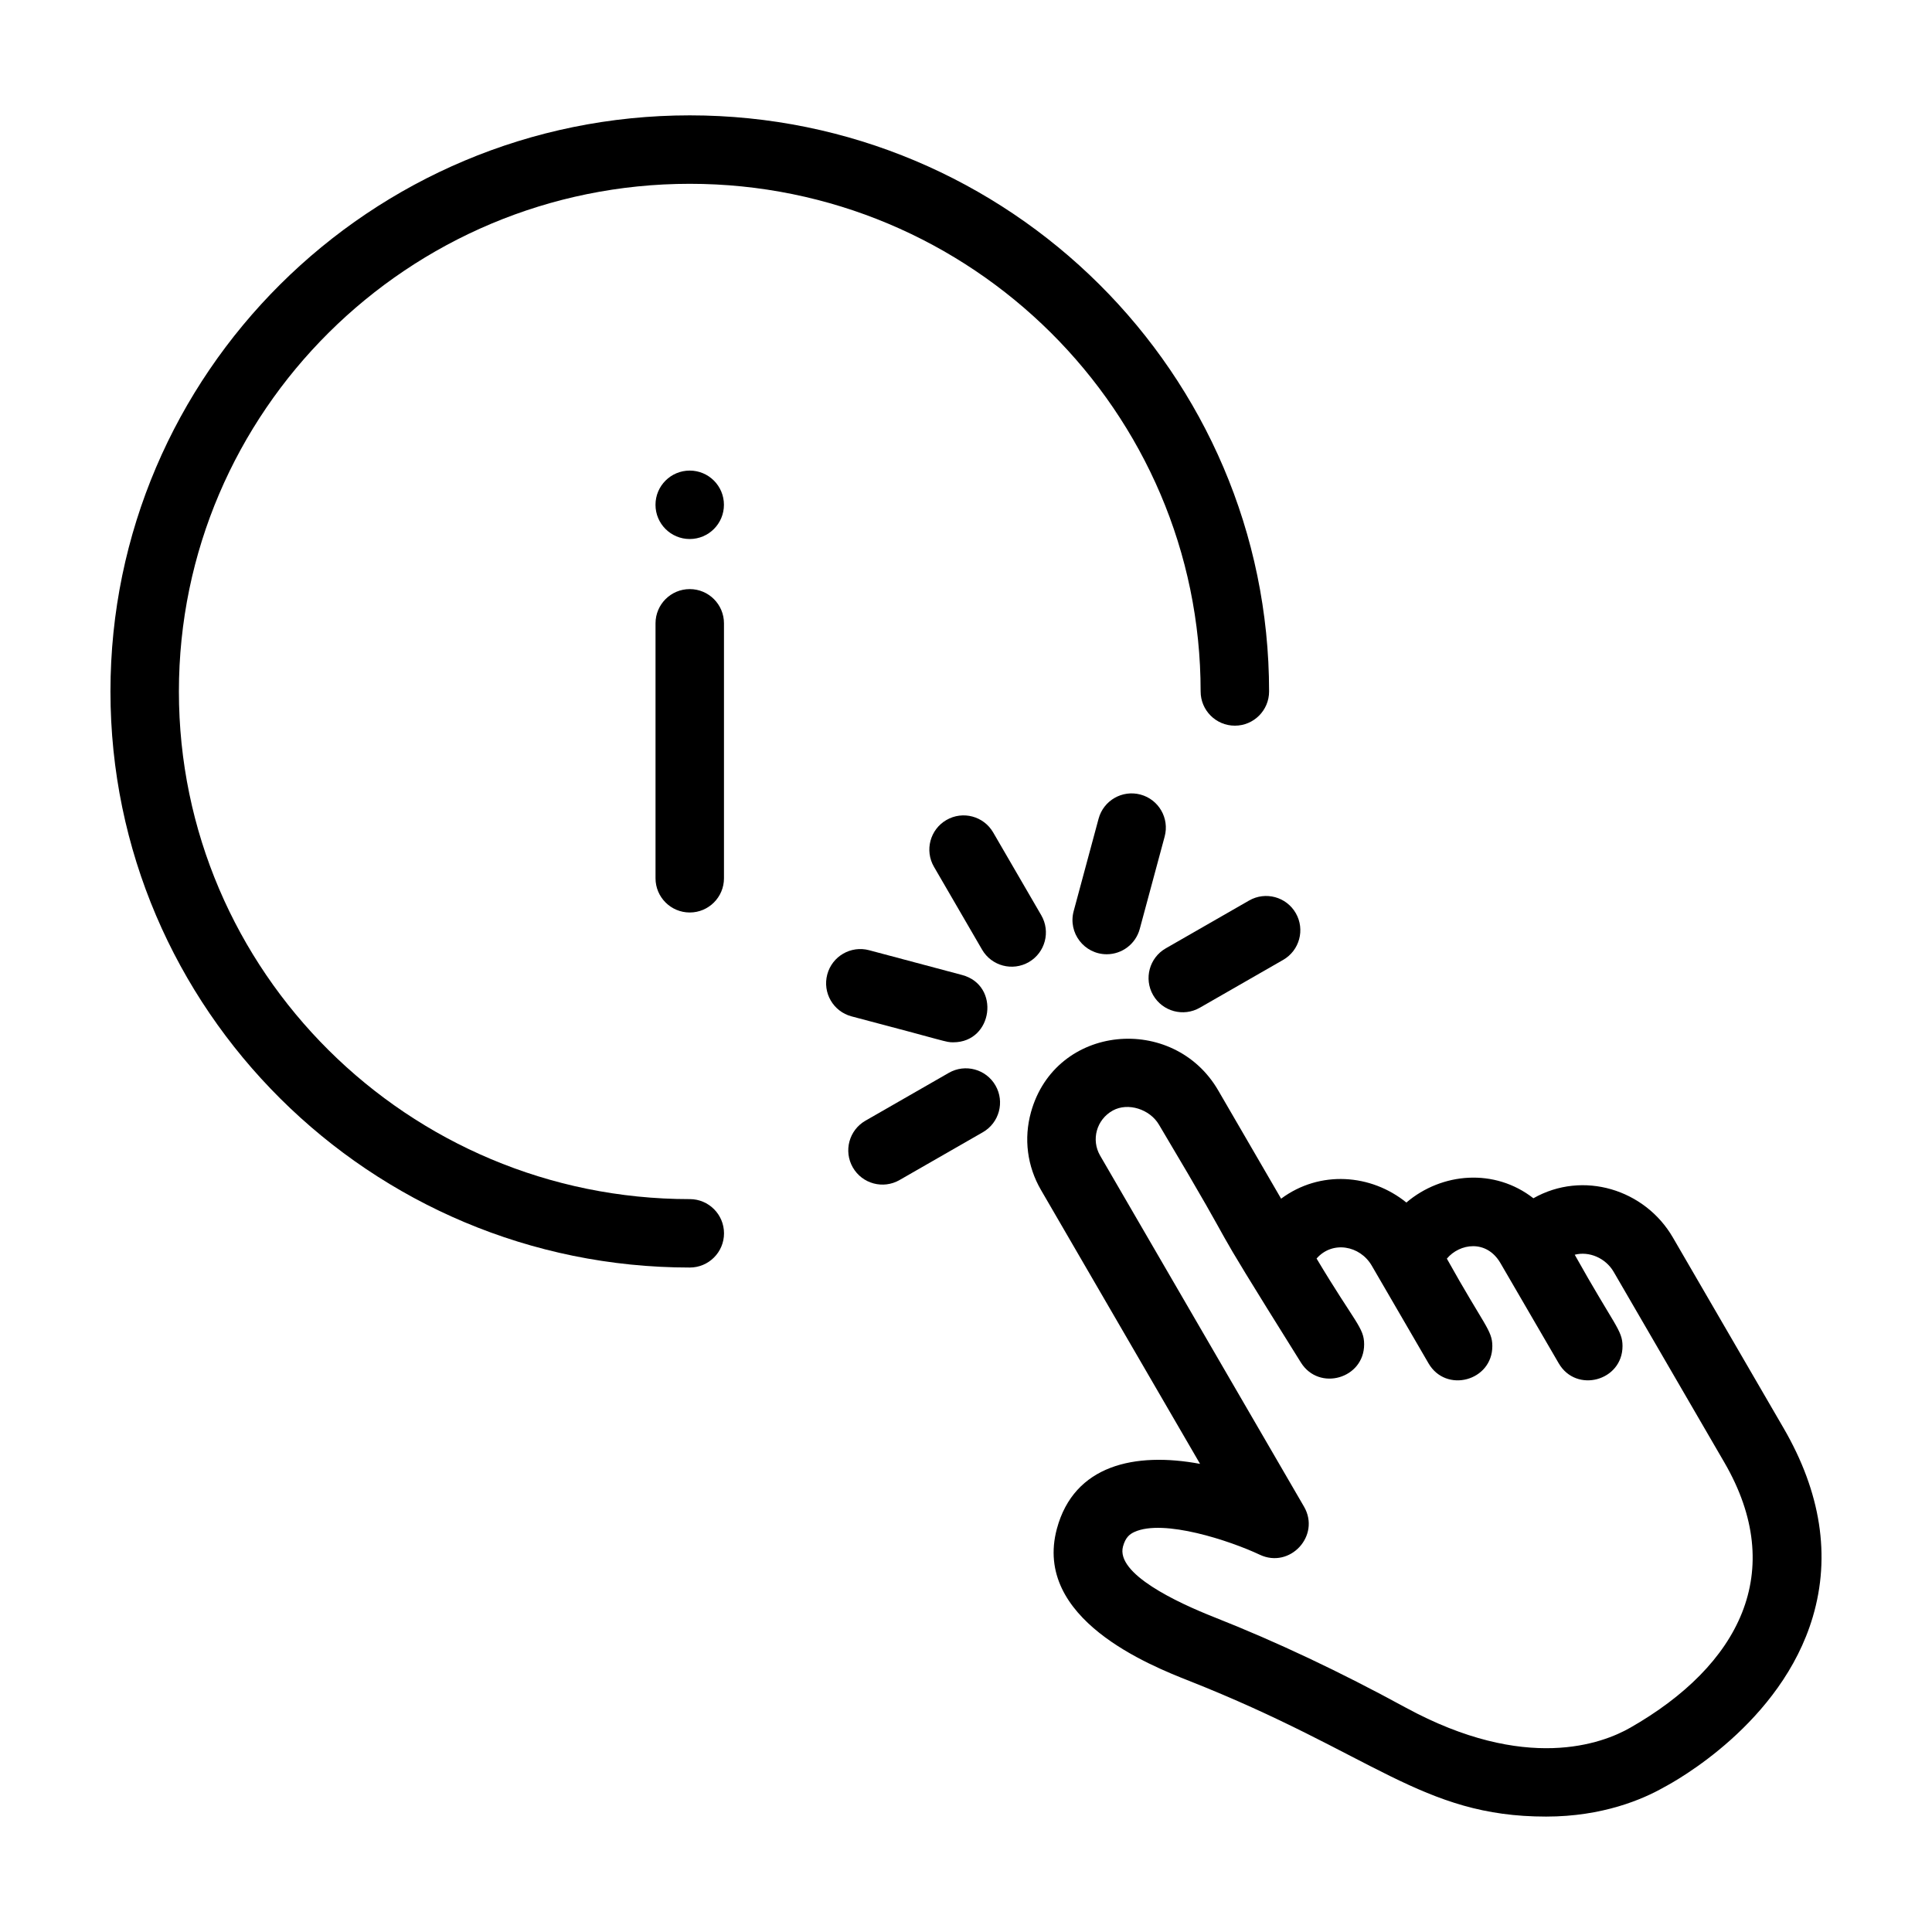 <?xml version="1.0" encoding="UTF-8"?>
<!-- Uploaded to: ICON Repo, www.iconrepo.com, Generator: ICON Repo Mixer Tools -->
<svg fill="#000000" width="800px" height="800px" version="1.1" viewBox="144 144 512 512" xmlns="http://www.w3.org/2000/svg">
 <g>
  <path d="m326.8 461.78c-74.656 0-135.39-60.352-135.39-134.53 0-74.184 60.742-134.54 135.39-134.54 74.648 0 135.38 60.352 135.38 134.53 0 5.008 4.062 9.07 9.07 9.07 5.008 0 9.07-4.062 9.07-9.07 0-84.18-68.871-152.67-153.52-152.67-84.656 0-153.53 68.488-153.53 152.67 0 84.18 68.875 152.67 153.53 152.67 5.008 0 9.07-4.062 9.07-9.07-0.004-5.004-4.066-9.062-9.074-9.062z"/>
  <path d="m616.66 522.45-29.332-50.504c-7.41-12.762-23.836-17.836-36.965-10.395-10.262-8.012-24.262-6.863-33.66 1.133-9.336-7.57-22.914-8.652-33.195-1.02l-16.668-28.695c-11.824-20.363-43.109-17.664-49.621 5.773-1.945 7.004-1.004 14.324 2.648 20.609l42.16 72.59c-17.312-3.219-33.391 0.312-37.938 17.176-6.449 23.93 24.762 36.266 35.02 40.32 49.066 19.387 61.586 35.98 94.625 35.977 15 0 25.648-4.594 31.145-7.723 3.027-1.586 31.227-17.027 39.539-45.23 4.758-16.125 2.148-32.953-7.758-50.012zm-40.633 79.414c-7.281 4.176-27.648 12.016-59.535-5.352-17.547-9.559-34.137-17.391-50.715-23.941-9.863-3.898-26.117-11.512-24.172-18.73 0.664-2.465 1.832-3.305 3.004-3.844 7.691-3.562 25.383 2.312 33.234 6.016 8.02 3.797 16.191-5.062 11.73-12.746l-54.023-93.012c-2.438-4.195-0.969-9.578 3.371-11.965 3.981-2.188 9.809-0.379 12.238 3.793 25.312 42.5 8.281 16.105 37.594 63 4.816 7.703 16.75 4.277 16.758-4.812 0.004-4.453-2.394-5.652-12.605-22.746 4.172-4.793 11.508-3.492 14.629 1.891 2.949 5.055 11.273 19.406 15.035 25.875 4.644 8 16.906 4.684 16.914-4.559 0-4.207-2.156-5.41-12.051-23.18 3.371-4.039 10.484-5.144 14.176 1.137l15.469 26.602c4.648 8 16.906 4.676 16.906-4.57-0.004-4.223-2.109-5.32-12.664-24.207 3.797-0.984 8.172 0.848 10.324 4.543l29.332 50.508c16.812 28.945 4.004 53.766-24.949 70.301z"/>
  <path d="m395.44 428.32-22.086 12.676c-4.344 2.492-5.844 8.035-3.352 12.379 2.508 4.367 8.055 5.836 12.379 3.352l22.086-12.676c4.344-2.492 5.844-8.035 3.352-12.379-2.492-4.344-8.035-5.848-12.379-3.352z"/>
  <path d="m475.02 382.65-22.086 12.676c-4.344 2.492-5.844 8.035-3.352 12.379 2.508 4.367 8.055 5.836 12.379 3.352l22.086-12.676c4.344-2.492 5.844-8.035 3.352-12.379-2.492-4.344-8.035-5.848-12.379-3.352z"/>
  <path d="m446.25 354.57c-4.84-1.301-9.812 1.562-11.113 6.398l-6.602 24.488c-1.559 5.769 2.801 11.43 8.762 11.43 4 0 7.656-2.664 8.75-6.711l6.602-24.488c1.301-4.84-1.566-9.816-6.398-11.117z"/>
  <path d="m419.95 386.56-12.75-21.957c-2.516-4.332-8.066-5.805-12.398-3.289s-5.805 8.066-3.289 12.398l12.75 21.957c2.523 4.344 8.082 5.793 12.398 3.289 4.332-2.516 5.801-8.066 3.289-12.398z"/>
  <path d="m396.64 420.22c10.543 0 12.535-15.113 2.328-17.836l-24.637-6.566c-4.836-1.289-9.809 1.586-11.098 6.43-1.289 4.84 1.586 9.809 6.43 11.098 25.883 6.789 24.875 6.875 26.977 6.875z"/>
  <path d="m335.85 277.78c0 5.008-4.059 9.066-9.066 9.066-5.008 0-9.07-4.059-9.07-9.066 0-5.012 4.062-9.07 9.07-9.07 5.008 0 9.066 4.059 9.066 9.07"/>
  <path d="m326.79 385.82c5.008 0 9.07-4.062 9.07-9.07v-67.562c0-5.008-4.062-9.07-9.07-9.07-5.008 0-9.07 4.062-9.07 9.07v67.562c0 5.008 4.062 9.07 9.07 9.07z"/>
 </g>
</svg>